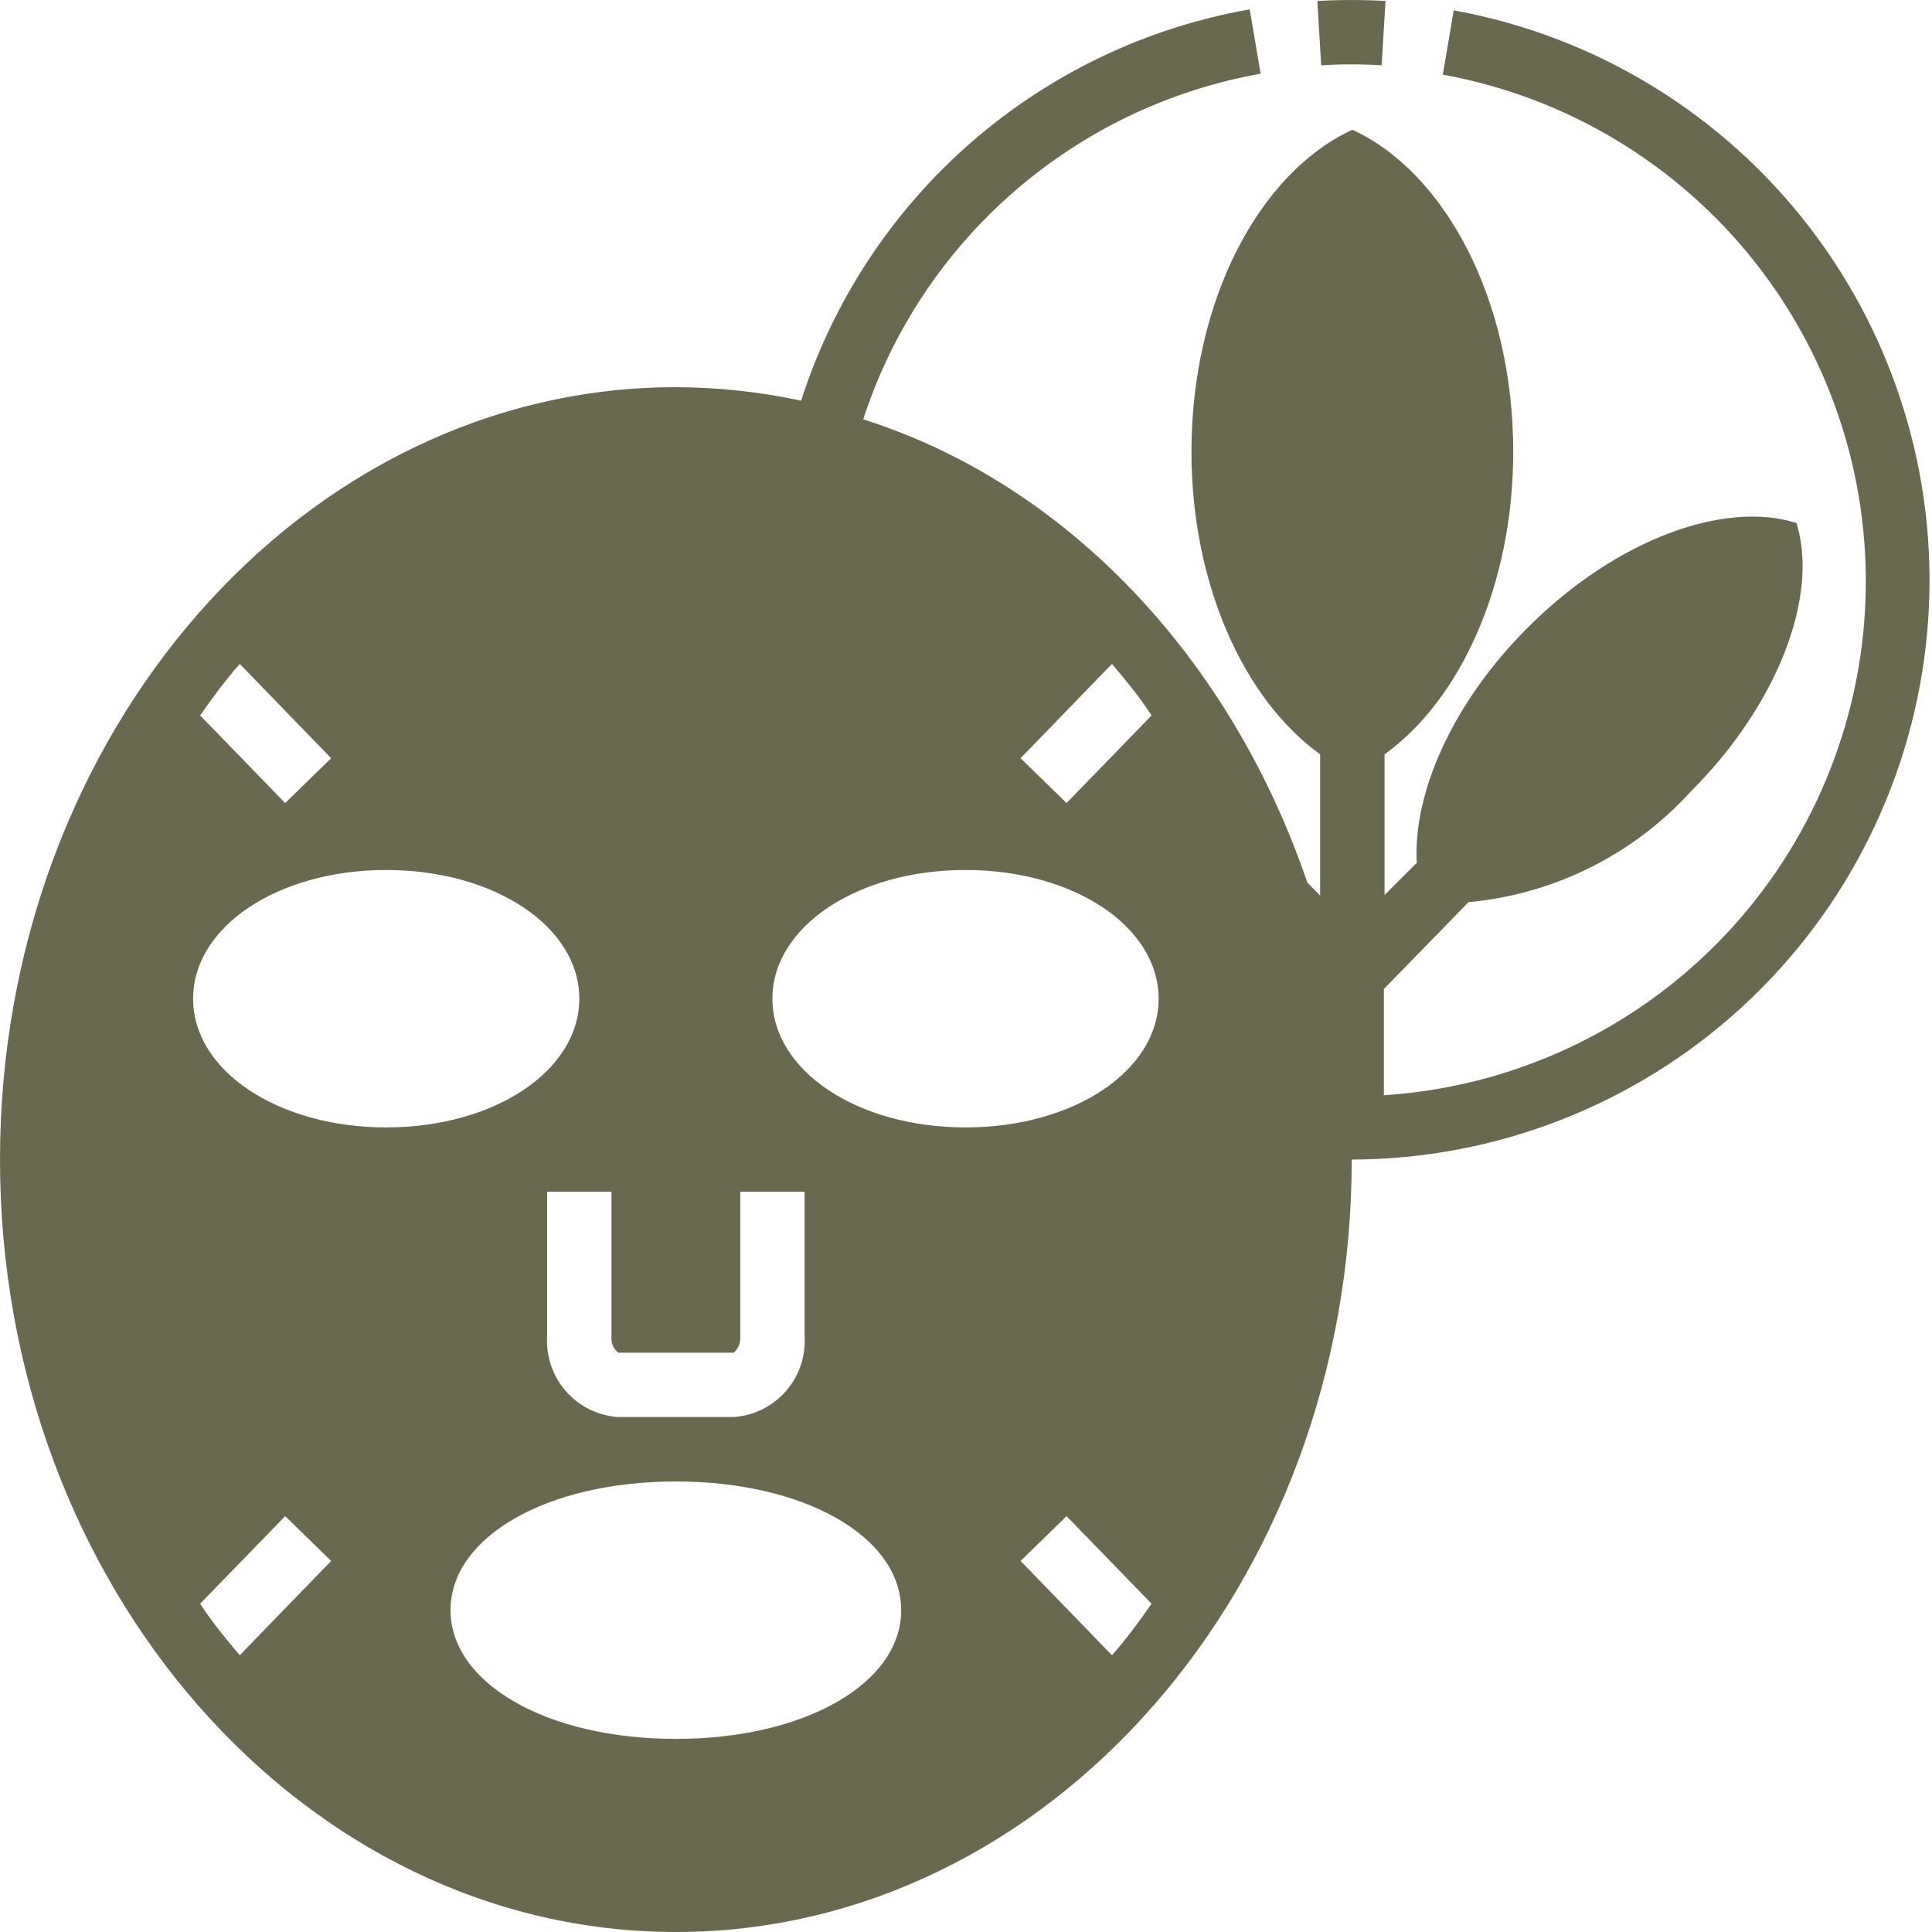 <svg xmlns="http://www.w3.org/2000/svg" fill="none" viewBox="0 0 20 20" height="20" width="20">
<path fill="#696950" d="M15.049 0.107L14.936 0.773C16.216 1.005 17.368 1.698 18.173 2.721C18.978 3.744 19.381 5.026 19.306 6.325C19.231 7.625 18.683 8.852 17.766 9.775C16.849 10.698 15.625 11.254 14.326 11.338V10.238L15.202 9.339C16.083 9.258 16.901 8.852 17.498 8.199C18.407 7.293 18.831 6.167 18.597 5.414C17.851 5.177 16.728 5.584 15.819 6.493C15.039 7.27 14.626 8.206 14.666 8.932L14.333 9.265V7.809C15.122 7.24 15.665 6.05 15.665 4.674C15.665 3.112 14.966 1.789 14 1.343C13.034 1.789 12.334 3.112 12.334 4.674C12.334 6.05 12.877 7.24 13.666 7.809V9.272L13.533 9.135C12.744 6.817 11.044 5.008 8.936 4.341C9.233 3.428 9.773 2.613 10.498 1.983C11.223 1.353 12.105 0.931 13.05 0.763L12.937 0.097C11.867 0.285 10.87 0.762 10.051 1.476C9.233 2.19 8.625 3.114 8.293 4.148C7.867 4.056 7.432 4.009 6.997 4.008C3.138 4.008 0 7.596 0 12.004C0 16.412 3.138 20 6.997 20C10.855 20 13.993 16.412 13.993 12.004C15.489 12 16.929 11.437 18.032 10.426C19.134 9.414 19.818 8.027 19.951 6.537C20.083 5.047 19.654 3.562 18.747 2.372C17.84 1.182 16.521 0.374 15.049 0.107ZM11.511 6.873C11.654 7.043 11.791 7.206 11.921 7.406L11.041 8.313L10.565 7.849L11.511 6.873ZM6.4 14.003H7.596C7.619 13.982 7.637 13.956 7.649 13.928C7.66 13.899 7.665 13.867 7.663 13.836V12.337H8.329V13.836C8.341 14.044 8.271 14.248 8.134 14.403C7.996 14.559 7.803 14.655 7.596 14.669H6.397C6.19 14.655 5.997 14.559 5.859 14.403C5.722 14.248 5.652 14.044 5.664 13.836V12.337H6.33V13.836C6.327 13.868 6.332 13.899 6.344 13.929C6.356 13.958 6.376 13.983 6.4 14.003ZM2.482 6.873L3.428 7.849L2.952 8.313L2.072 7.406C2.202 7.22 2.332 7.043 2.482 6.873ZM2.482 17.135C2.339 16.965 2.202 16.802 2.072 16.602L2.952 15.695L3.428 16.159L2.482 17.135ZM1.999 10.338C1.999 9.592 2.879 9.006 3.998 9.006C5.117 9.006 5.997 9.592 5.997 10.338C5.997 11.085 5.117 11.671 3.998 11.671C2.879 11.671 1.999 11.085 1.999 10.338ZM6.997 18.001C5.664 18.001 4.664 17.428 4.664 16.668C4.664 15.909 5.664 15.336 6.997 15.336C8.329 15.336 9.329 15.909 9.329 16.668C9.329 17.428 8.329 18.001 6.997 18.001ZM11.511 17.135L10.565 16.159L11.041 15.695L11.921 16.602C11.791 16.788 11.661 16.965 11.511 17.135ZM9.995 11.671C8.876 11.671 7.996 11.085 7.996 10.338C7.996 9.592 8.876 9.006 9.995 9.006C11.114 9.006 11.994 9.592 11.994 10.338C11.994 11.085 11.114 11.671 9.995 11.671Z"></path>
<path fill="#696950" d="M14.343 0.01C14.108 -0.003 13.872 -0.003 13.637 0.01L13.677 0.676C13.885 0.663 14.095 0.663 14.303 0.676L14.343 0.01Z"></path>
</svg>
